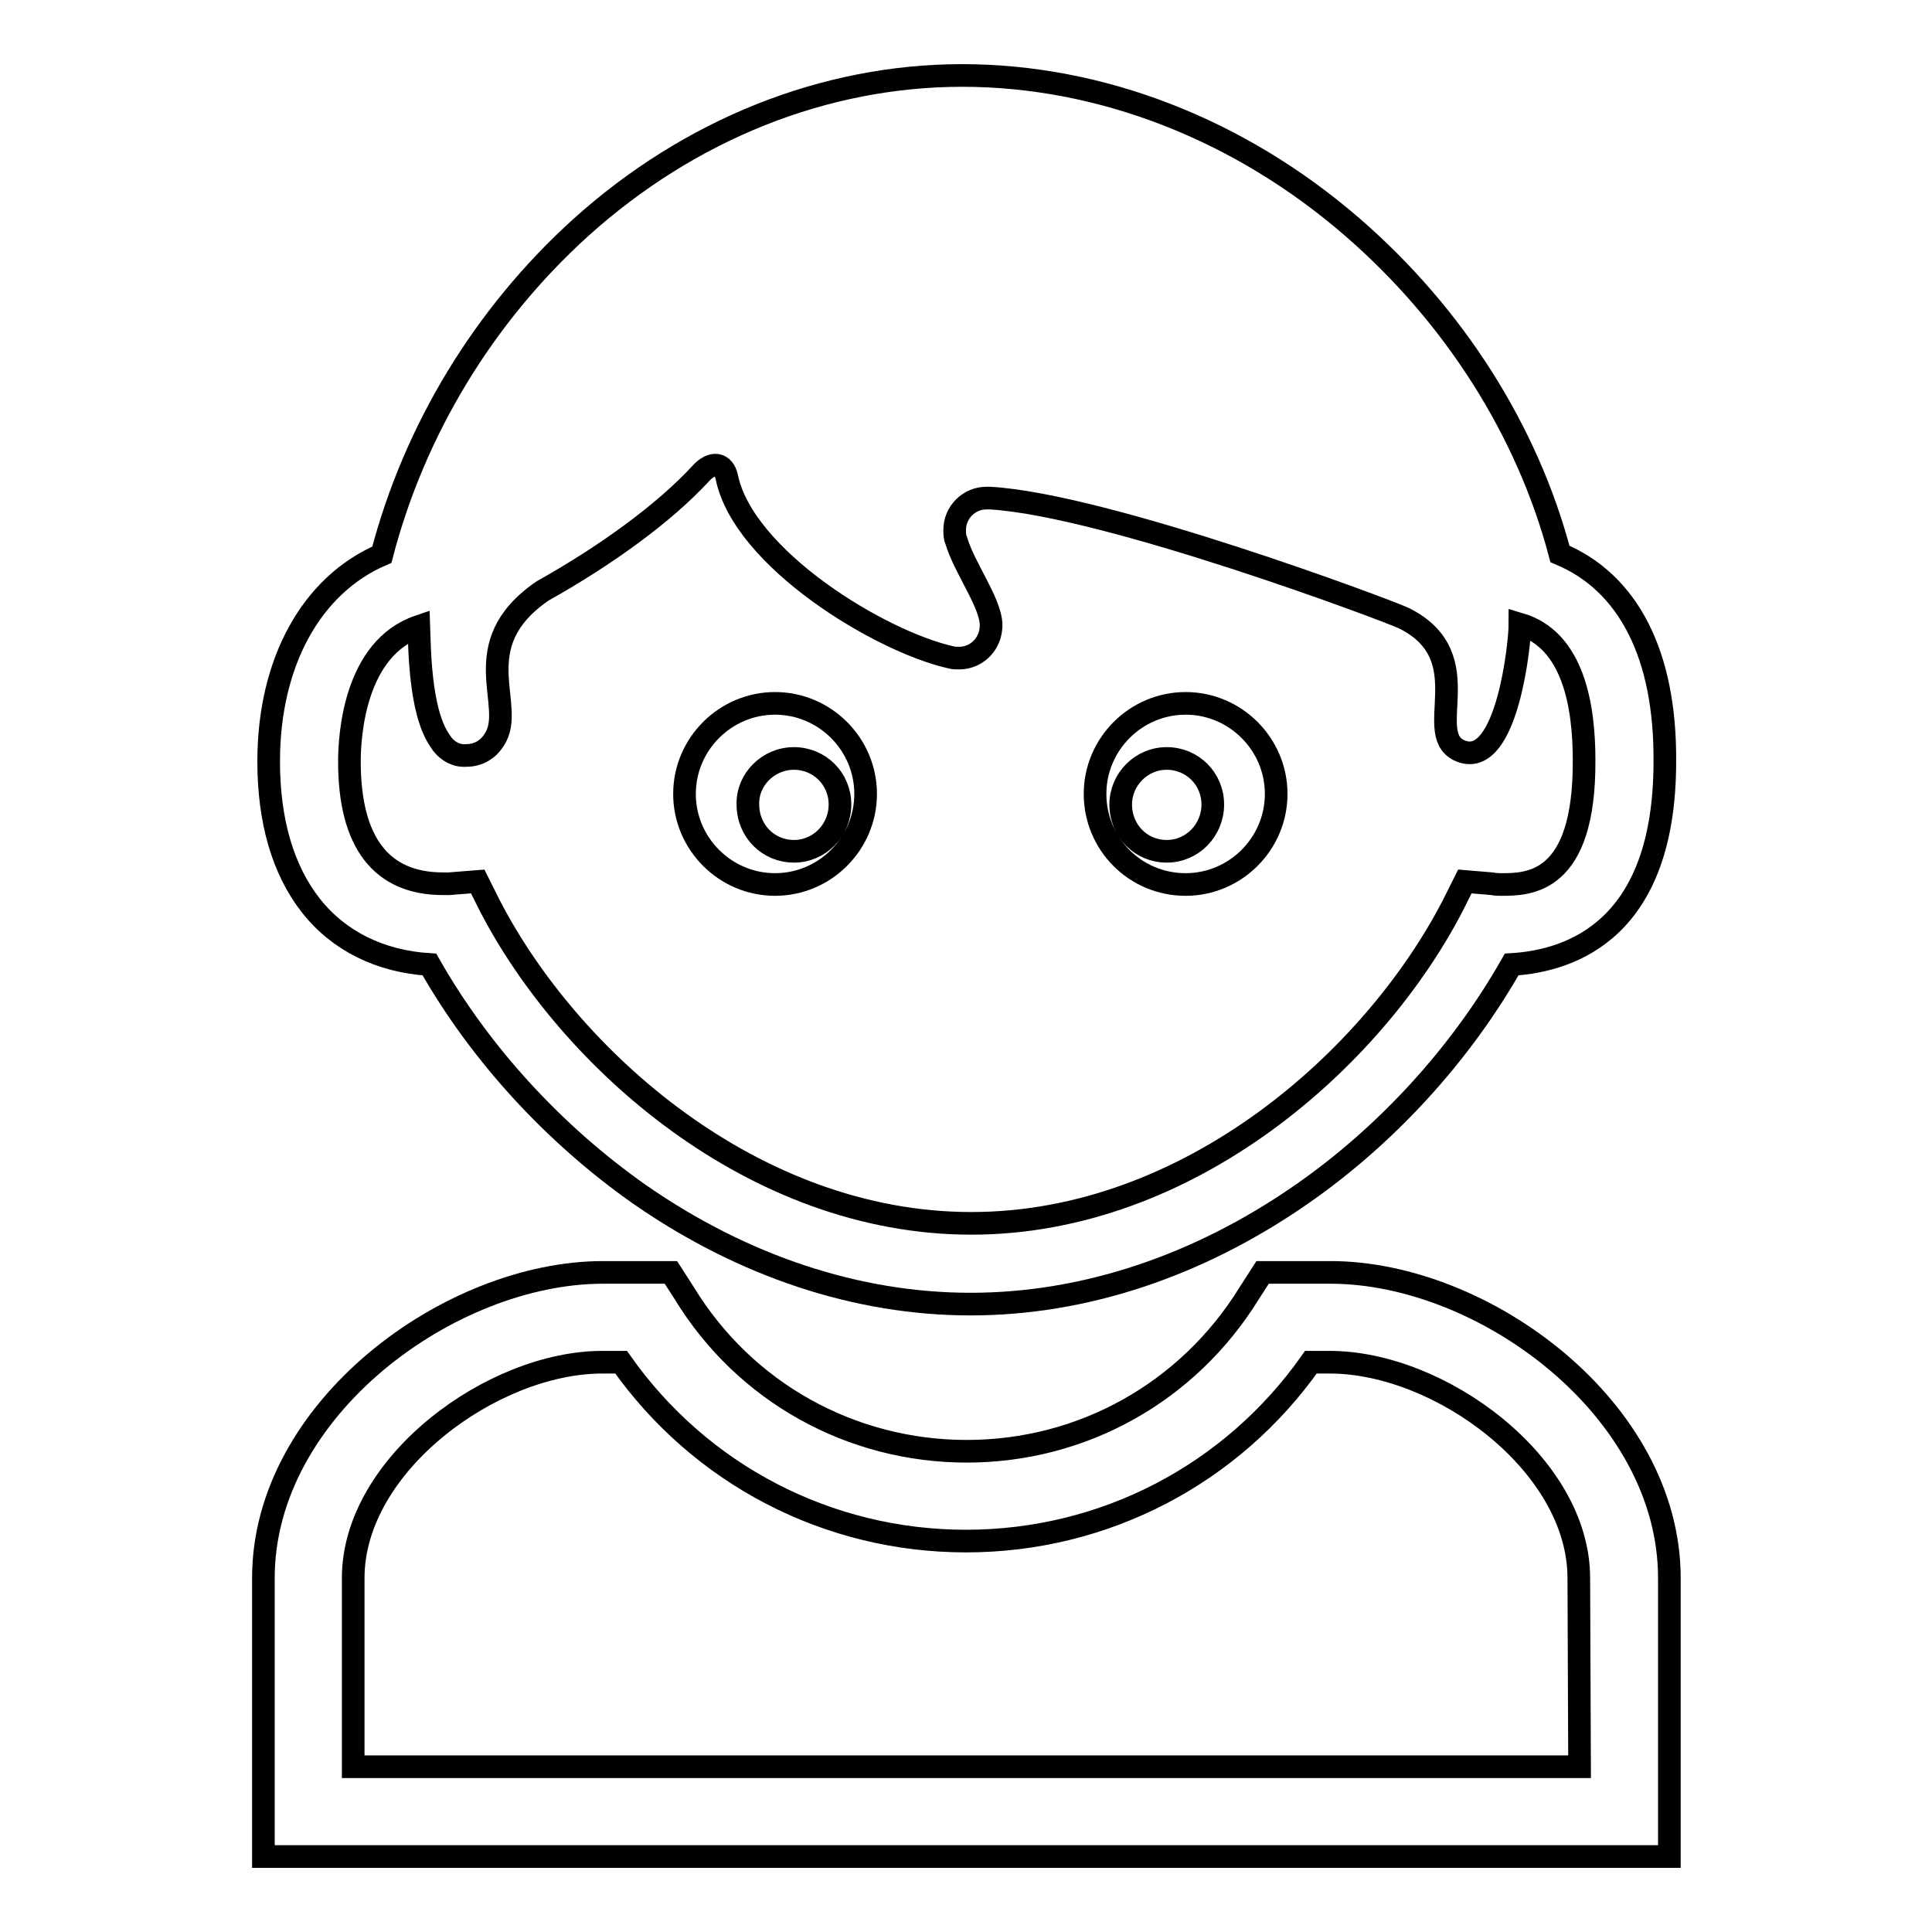 <?xml version="1.0" encoding="utf-8"?>
<!-- Svg Vector Icons : http://www.onlinewebfonts.com/icon -->
<!DOCTYPE svg PUBLIC "-//W3C//DTD SVG 1.1//EN" "http://www.w3.org/Graphics/SVG/1.1/DTD/svg11.dtd">
<svg version="1.1" xmlns="http://www.w3.org/2000/svg" xmlns:xlink="http://www.w3.org/1999/xlink" x="0px" y="0px" viewBox="0 0 256 256" enable-background="new 0 0 256 256" xml:space="preserve">
<g><g><g><g id="Layer_2_39_"><path stroke-width="3" fill-opacity="0" stroke="#000000"  d="M102.7,117.2c6.6,0,12-5.4,12-12s-5.4-12-12-12c-6.6,0-12,5.4-12,12S96.1,117.2,102.7,117.2z M105.2,100.5c3.4,0,6.1,2.7,6.1,6.1s-2.7,6.2-6.1,6.2c-3.4,0-6.1-2.7-6.1-6.2C99,103.3,101.8,100.5,105.2,100.5z"/><path stroke-width="3" fill-opacity="0" stroke="#000000"  d="M157.1,117.2c6.6,0,12-5.4,12-12s-5.4-12-12-12s-12,5.4-12,12S150.4,117.2,157.1,117.2z M154.6,100.5c3.4,0,6.1,2.7,6.1,6.1s-2.7,6.2-6.1,6.2c-3.4,0-6.1-2.7-6.1-6.2C148.5,103.3,151.2,100.5,154.6,100.5z"/><path stroke-width="3" fill-opacity="0" stroke="#000000"  d="M176.3,168.6h-9l-1.8,2.8c-8.1,13.1-22.1,20.9-37.4,20.9c-15.3,0-29.4-7.8-37.4-20.9l-1.8-2.8h-9c-20.3,0-45,18.1-45,40.5V246h186.3v-36.9C221.2,186.7,196.6,168.6,176.3,168.6z M209.3,234.1H46.8v-25c0-15.1,18.5-28.6,33-28.6h2.5c10.5,14.9,27.4,23.7,45.7,23.7c18.3,0,35.2-8.8,45.7-23.7h2.5c14.6,0,33,13.5,33,28.6L209.3,234.1L209.3,234.1z"/><path stroke-width="3" fill-opacity="0" stroke="#000000"  d="M206.7,73.4c-4.3-16.3-14-31.6-27.5-43.3c-15-13-33.4-20.1-51.7-20.1c-18.3,0-36.2,7.2-50.6,20.2C64.1,41.8,54.9,57,50.6,73.5c-9.3,4-15,14.2-15,27.4c0,7.9,1.9,14.4,5.6,19.1c3.7,4.7,9.2,7.4,15.7,7.8c6.7,11.8,16.5,22.5,27.9,30.5c13.7,9.5,28.8,14.5,43.8,14.5c15,0,30.1-5,43.8-14.5c11.4-7.9,21.2-18.7,27.9-30.5c8.2-0.5,20.3-4.9,20.3-26.9C220.7,86.8,215.8,77.2,206.7,73.4z M198.9,117.2c-0.3,0-0.7,0-1.2-0.1l-3.6-0.3l-1.6,3.2c-10.5,20.3-34.9,42.1-63.8,42.1c-28.9,0-53.3-21.8-63.8-42.1l-1.6-3.2l-3.8,0.3c-0.3,0-0.6,0-0.8,0c-8.2,0-12.4-5.5-12.4-16.2c0-3.5,0.7-15,9.2-17.9c0.1,2.7,0.1,11.1,2.7,15c0.1,0.2,0.3,0.4,0.4,0.6c0.8,1,1.9,1.6,3.2,1.5c0,0,0,0,0,0c1.6,0,2.9-0.8,3.7-2.1c3-4.5-4.1-12.5,6.4-19.7l0,0c8.4-4.7,16.1-10.3,20.9-15.5c1.6-1.8,3.1-1.4,3.5,0.4c2.2,10.8,20.3,21.8,29.7,23.9c0.3,0.1,0.7,0.1,1.1,0.1c2.2,0,4-1.7,4.2-3.9c0.4-2.9-3.5-7.9-4.6-11.7l0,0c-0.2-0.4-0.2-0.9-0.2-1.4c0-2.3,1.9-4.2,4.2-4.2c0,0,0.1,0,0.1,0c0.1,0,0.2,0,0.4,0c15.4,0.9,52.7,14.9,54.8,15.9c10.5,5.2,2,15.8,7.8,17.7c5.9,1.9,7.6-14.3,7.6-16.9c7.1,2.1,8.5,10.9,8.5,18C210,117.2,202.5,117.2,198.9,117.2z"/></g></g><g></g><g></g><g></g><g></g><g></g><g></g><g></g><g></g><g></g><g></g><g></g><g></g><g></g><g></g><g></g></g></g>
</svg>